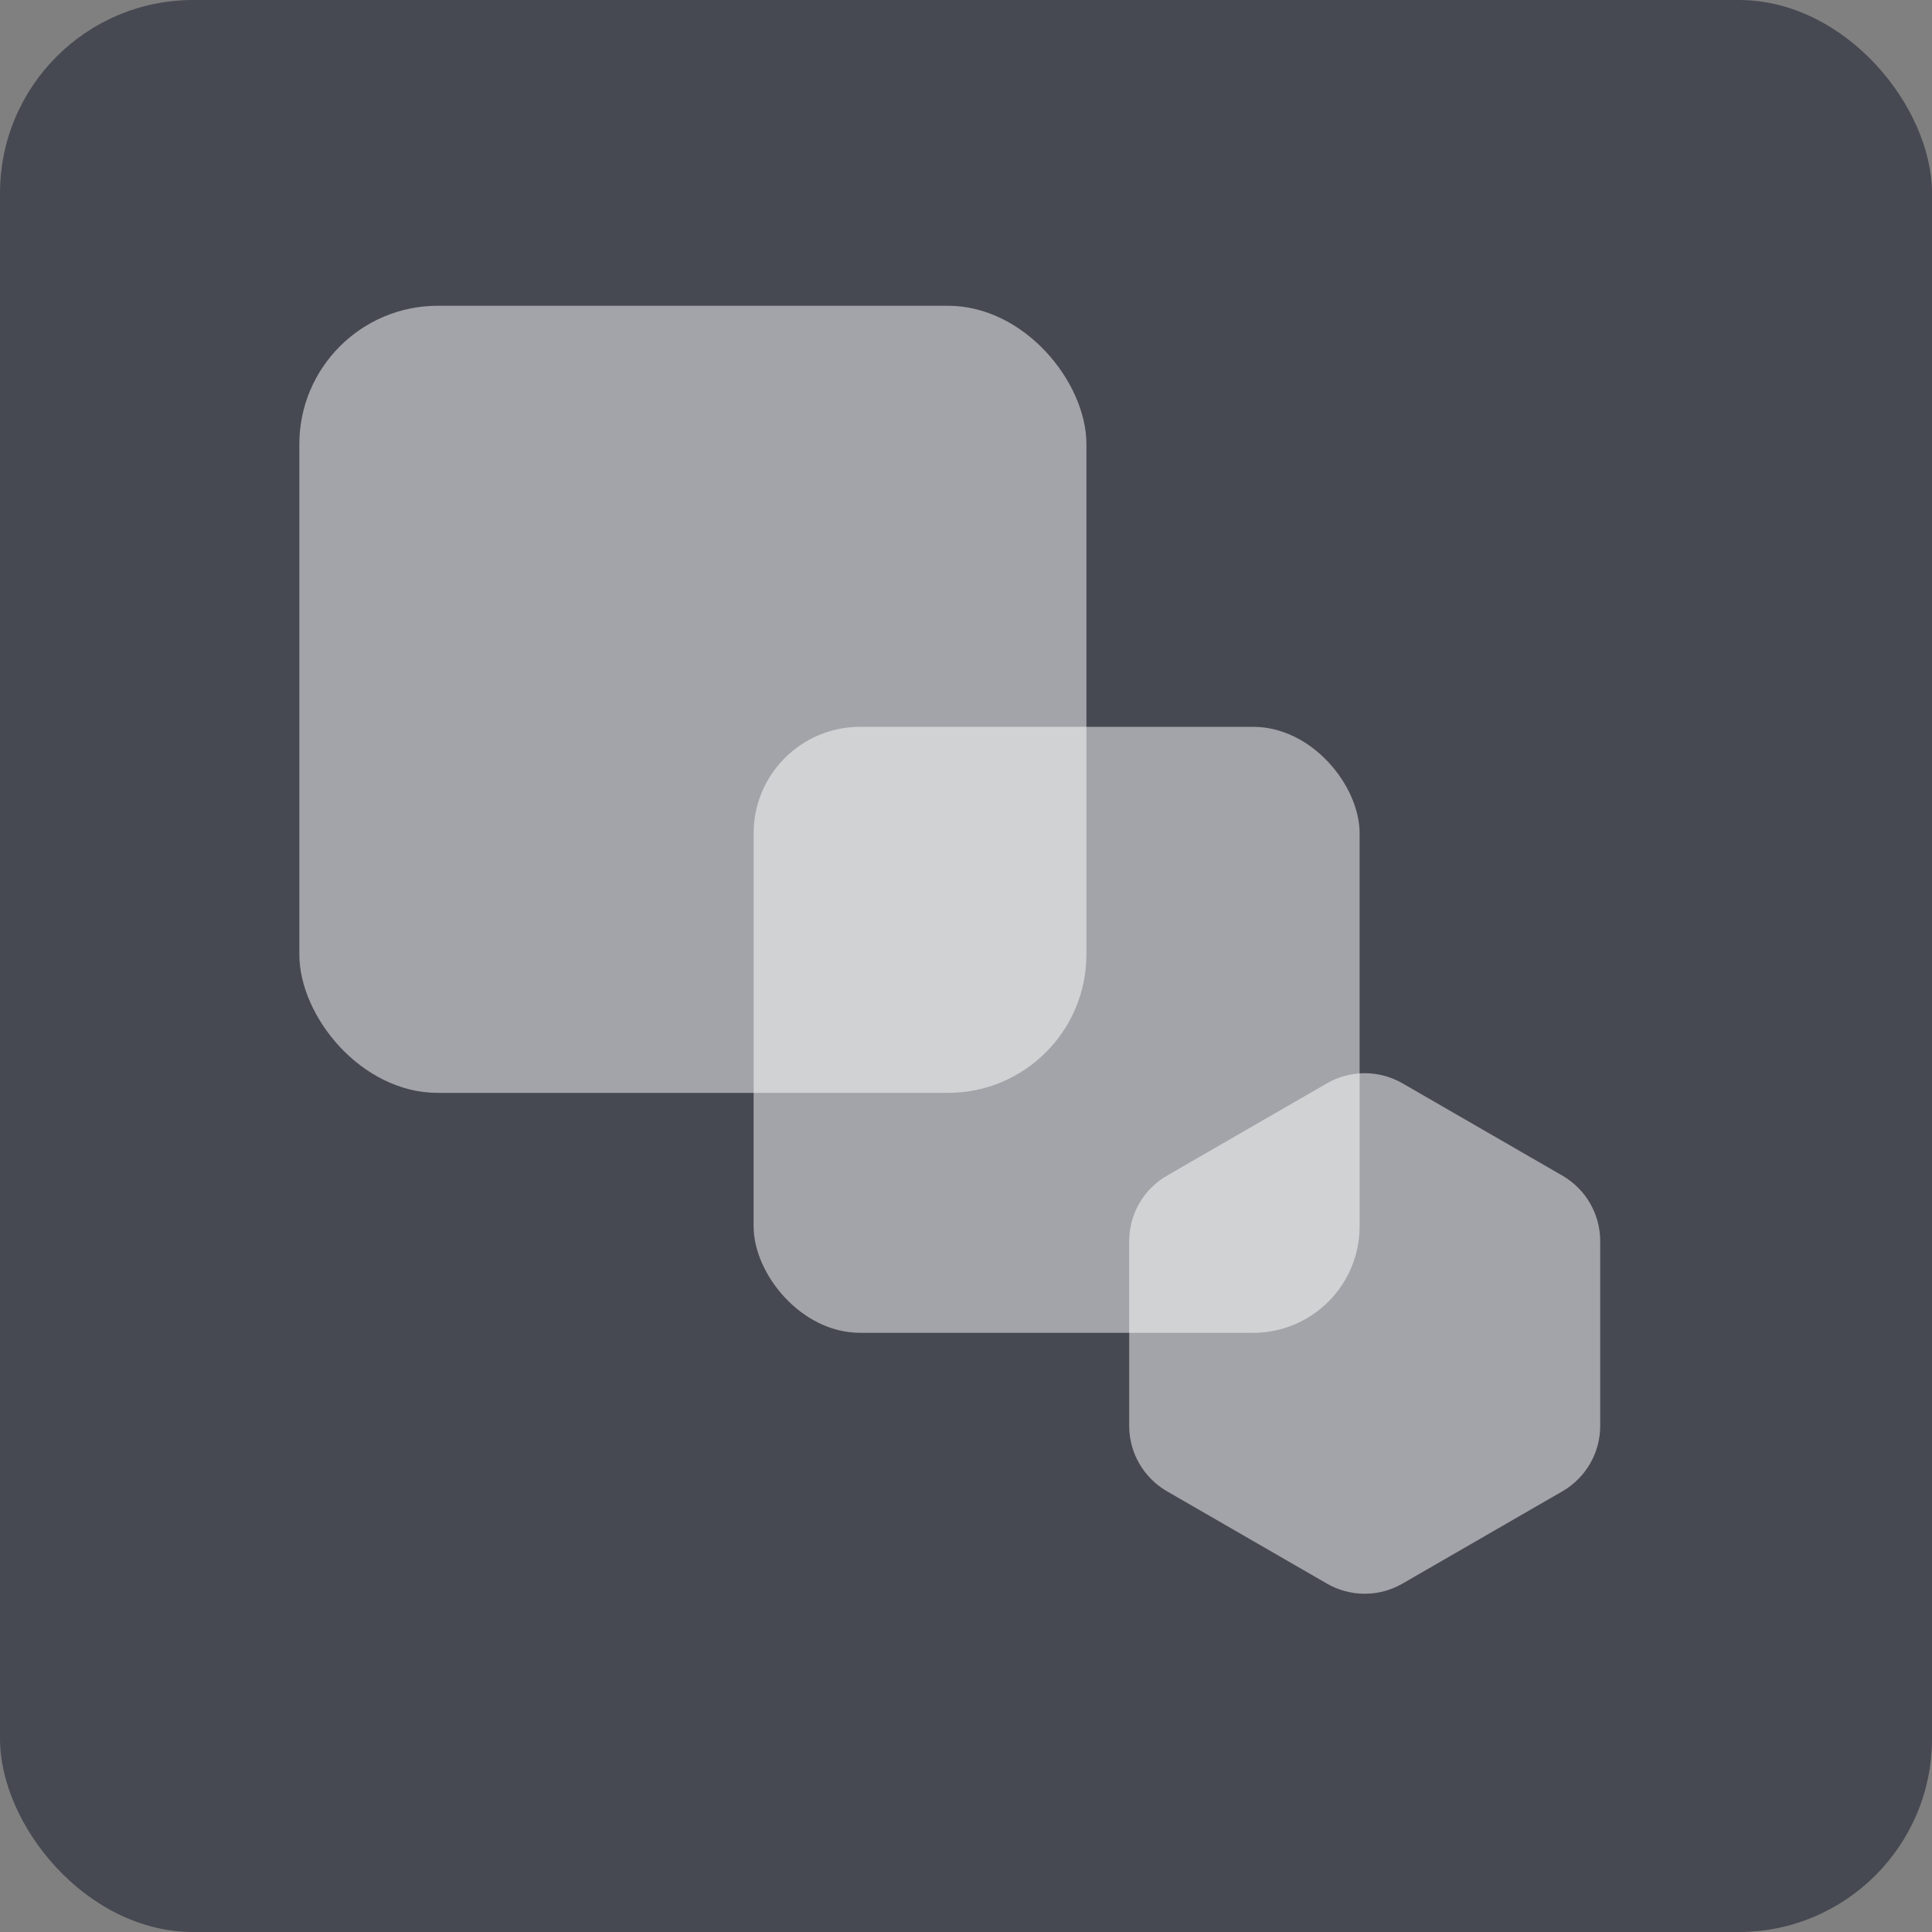 <?xml version="1.0" encoding="UTF-8"?>
<svg id="Layer_1" data-name="Layer 1" xmlns="http://www.w3.org/2000/svg" viewBox="0 0 150 150">
  <rect x="0" y="0" width="150" height="150" fill="#808080" stroke="none"/>
  <defs>
    <style>
      .cls-1 {
        fill: #fff;
      }

      .cls-2 {
        opacity: .5;
      }

      .cls-3 {
        fill: #474952;
      }
    </style>
  </defs>
  <rect id="Shape" class="cls-3" width="150" height="150" rx="15" ry="15"/>
  <g class="cls-2">
    <rect class="cls-1" x="58.51" y="56.43" width="47.05" height="47.05" rx="8.27" ry="8.27"/>
  </g>
  <g class="cls-2">
    <rect class="cls-1" x="23.24" y="23.74" width="61.11" height="61.11" rx="10.75" ry="10.75"/>
  </g>
  <g class="cls-2">
    <path class="cls-1" d="M124.24,110.7v-14.34c0-2.1-1.12-4.03-2.93-5.08l-12.42-7.17c-1.82-1.05-4.05-1.05-5.87,0l-12.42,7.17c-1.82,1.05-2.93,2.99-2.93,5.08v14.34c0,2.1,1.12,4.03,2.93,5.08l12.42,7.17c1.82,1.05,4.05,1.05,5.87,0l12.42-7.17c1.82-1.05,2.93-2.99,2.93-5.08Z"/>
  </g>
</svg>